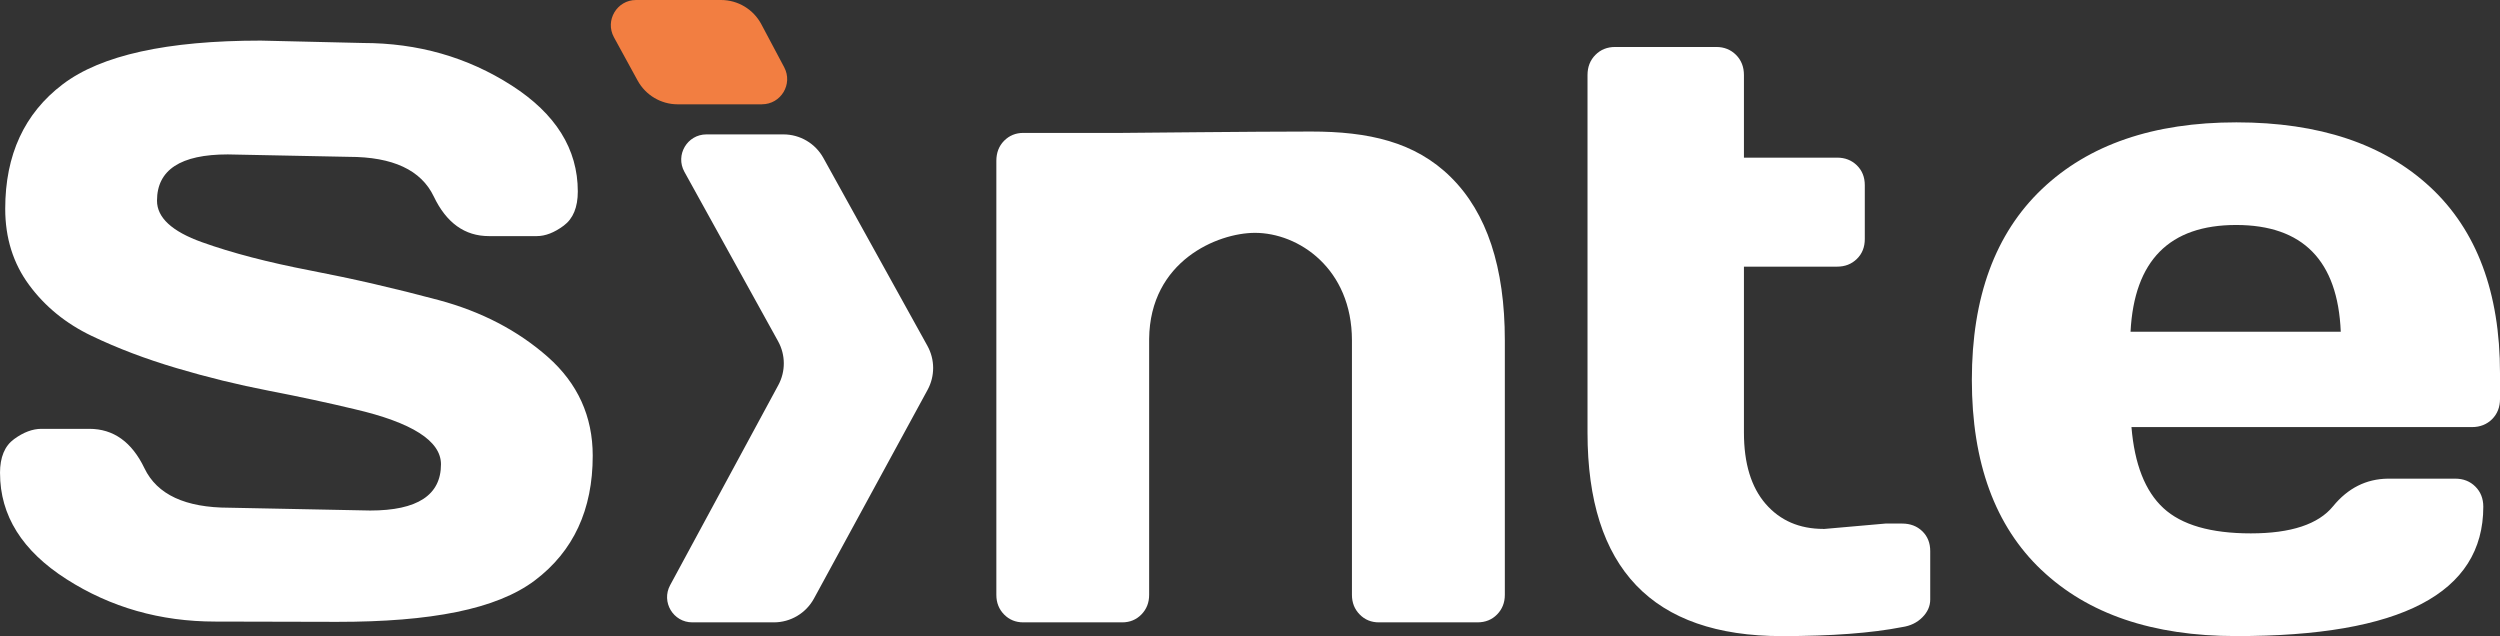 <?xml version="1.0" encoding="UTF-8" standalone="no"?>
<svg
   id="Livello_1"
   data-name="Livello 1"
   viewBox="0 0 784.39 199.58"
   version="1.1"
   sodipodi:docname="logoSinteBianco.svg"
   inkscape:version="1.4 (e7c3feb100, 2024-10-09)"
   xmlns:inkscape="http://www.inkscape.org/namespaces/inkscape"
   xmlns:sodipodi="http://sodipodi.sourceforge.net/DTD/sodipodi-0.dtd"
   xmlns="http://www.w3.org/2000/svg"
   xmlns:svg="http://www.w3.org/2000/svg">
  <rect x="0" y="0" width="784.39" height="199.58" fill="#333333" stroke="none"/>
  <sodipodi:namedview
     id="namedview6"
     pagecolor="#ffffff"
     bordercolor="#666666"
     borderopacity="1.0"
     inkscape:showpageshadow="2"
     inkscape:pageopacity="0.0"
     inkscape:pagecheckerboard="0"
     inkscape:deskcolor="#d1d1d1"
     inkscape:zoom="1.1352771"
     inkscape:cx="391.97479"
     inkscape:cy="99.535171"
     inkscape:window-width="1920"
     inkscape:window-height="1010"
     inkscape:window-x="0"
     inkscape:window-y="0"
     inkscape:window-maximized="1"
     inkscape:current-layer="Livello_1" />
  <defs
     id="defs1">
    <style
       id="style1">
      .cls-1 {
        fill: #2a4358;
      }

      .cls-2 {
        fill: #f27e41;
      }
    </style>
  </defs>
  <path
     class="cls-1"
     d="M0,148.43c0-4.97,1.47-8.51,4.42-10.66,2.95-2.15,5.8-3.22,8.58-3.22h15.03c7.58,0,13.34,4.12,17.3,12.38,3.96,8.25,12.84,12.37,26.64,12.37l44.18.88c14.81,0,22.21-4.83,22.21-14.51,0-7.33-9.04-13.09-27.14-17.3-8.08-1.94-16.99-3.86-26.76-5.75-9.76-1.89-19.46-4.26-29.1-7.13-9.65-2.86-18.5-6.22-26.58-10.09-8.08-3.86-14.63-9.19-19.63-15.97-5.01-6.77-7.51-14.74-7.51-23.93,0-16.92,6.02-29.94,18.05-39.06,12.03-9.13,32.73-13.7,62.11-13.7l32.07.75c17.25,0,32.8,4.44,46.65,13.32,13.84,8.87,20.77,19.96,20.77,33.26,0,4.97-1.47,8.54-4.42,10.73-2.94,2.19-5.76,3.28-8.45,3.28h-15.02c-7.58,0-13.34-4.15-17.3-12.43-3.96-8.29-12.83-12.44-26.64-12.44l-37.99-.76c-14.81,0-22.21,4.84-22.21,14.52,0,5.3,4.68,9.64,14.08,13.01,9.38,3.37,20.74,6.33,34.08,8.9,13.34,2.57,26.74,5.66,40.2,9.27s24.89,9.58,34.27,17.85c9.38,8.29,14.08,18.63,14.08,31,0,16.92-6.04,29.94-18.12,39.08-12.08,9.13-32.76,13.03-62.05,13.03l-38.26-.09c-17.25,0-32.83-4.44-46.71-13.32C6.96,172.83.01,161.74.01,148.44h-.01Z"
     id="path1"
     style="fill:#ffffff" />
  <path
     class="cls-1"
     d="M315.03,192.79c1.62,1.66,3.64,2.48,6.03,2.48h31.05c2.39,0,4.41-.83,6.02-2.48,1.61-1.65,2.42-3.69,2.42-6.14v-80.28c.23-24.57,21.57-33.28,33.12-33.31,13.79-.05,30.51,11.25,30.51,33.74v79.85c0,2.45.81,4.5,2.43,6.14,1.61,1.66,3.63,2.48,6.02,2.48h30.92c2.5,0,4.56-.83,6.17-2.48,1.61-1.65,2.43-3.69,2.43-6.14v-79.85c0-22.97-5.64-40.03-16.92-51.19-11.27-11.16-25.91-14.34-43.87-14.34s-56.86.43-59.25.43h-31.05c-2.39,0-4.41.84-6.03,2.48-1.61,1.64-2.42,3.73-2.42,6.28v136.19c0,2.45.81,4.5,2.42,6.14Z"
     id="path2"
     style="fill:#ffffff" />
  <path
     class="cls-1"
     d="M762.54,58.74c-14.57-13.56-34.86-20.35-60.86-20.35s-46.35,6.98-61.01,20.93c-14.66,13.95-21.99,33.91-21.99,59.87s7.28,45.85,21.85,59.66h.02c14.55,13.81,34.88,20.72,60.99,20.72,51.73.09,77.61-13.44,77.61-40.59,0-2.54-.83-4.66-2.49-6.31-1.66-1.66-3.76-2.49-6.32-2.49h-21.14c-6.8.09-12.52,2.97-17.17,8.64-4.63,5.69-13.25,8.53-25.82,8.53s-21.72-2.65-27.45-7.95c-5.72-5.3-9.04-13.78-10-25.4h106.84c2.56,0,4.66-.85,6.32-2.49,1.64-1.66,2.47-3.76,2.47-6.32v-8.09c0-25.33-7.29-44.79-21.85-58.37ZM668.47,104.08c1.15-22.31,12.19-33.49,33.13-33.49s31.9,11.18,32.83,33.49h-65.97Z"
     id="path3"
     style="fill:#ffffff" />
  <path
     class="cls-1"
     d="M572.14,165.95c-7.57,0-13.62-2.62-18.17-7.87-4.54-5.24-6.8-12.7-6.8-22.35v-52.07h29.25c2.46,0,4.52-.79,6.18-2.42,1.65-1.6,2.49-3.68,2.49-6.24v-16.89c0-2.56-.84-4.62-2.49-6.24-1.66-1.61-3.71-2.41-6.18-2.41h-29.25v-25.92c0-2.55-.83-4.66-2.48-6.32-1.66-1.64-3.71-2.48-6.17-2.48h-31.78c-2.46,0-4.52.82-6.17,2.48s-2.48,3.77-2.48,6.32v112.19c0,42.56,20.33,63.85,61,63.85,15.51,0,28.09-.94,37.74-2.83,2.55-.37,4.66-1.39,6.31-3.05,1.65-1.65,2.48-3.53,2.48-5.6v-15.18c0-2.56-.82-4.62-2.48-6.24-1.66-1.6-3.76-2.41-6.31-2.41h-5.25l-19.43,1.71v-.03Z"
     id="path4"
     style="fill:#ffffff" />
  <path
     class="cls-2"
     d="M239.08,32.73h-26.45c-5.24,0-10.05-2.86-12.57-7.45l-7.43-13.58c-2.88-5.27.93-11.7,6.93-11.7h26.66c5.3,0,10.16,2.92,12.65,7.6l7.18,13.51c2.8,5.27-1.02,11.61-6.98,11.61Z"
     id="path5" />
  <path
     class="cls-1"
     d="M291.04,122.31l-35.65,65.48c-2.51,4.61-7.34,7.48-12.58,7.48h-25.6c-5.99,0-9.8-6.4-6.95-11.67l33.94-62.76c2.32-4.29,2.3-9.47-.06-13.75l-29.41-53.19c-2.91-5.27.9-11.73,6.92-11.73h24.16c5.21,0,10.01,2.83,12.53,7.39l32.65,58.96c2.37,4.29,2.39,9.49.05,13.79Z"
     id="path6"
     style="fill:#ffffff" />
</svg>
